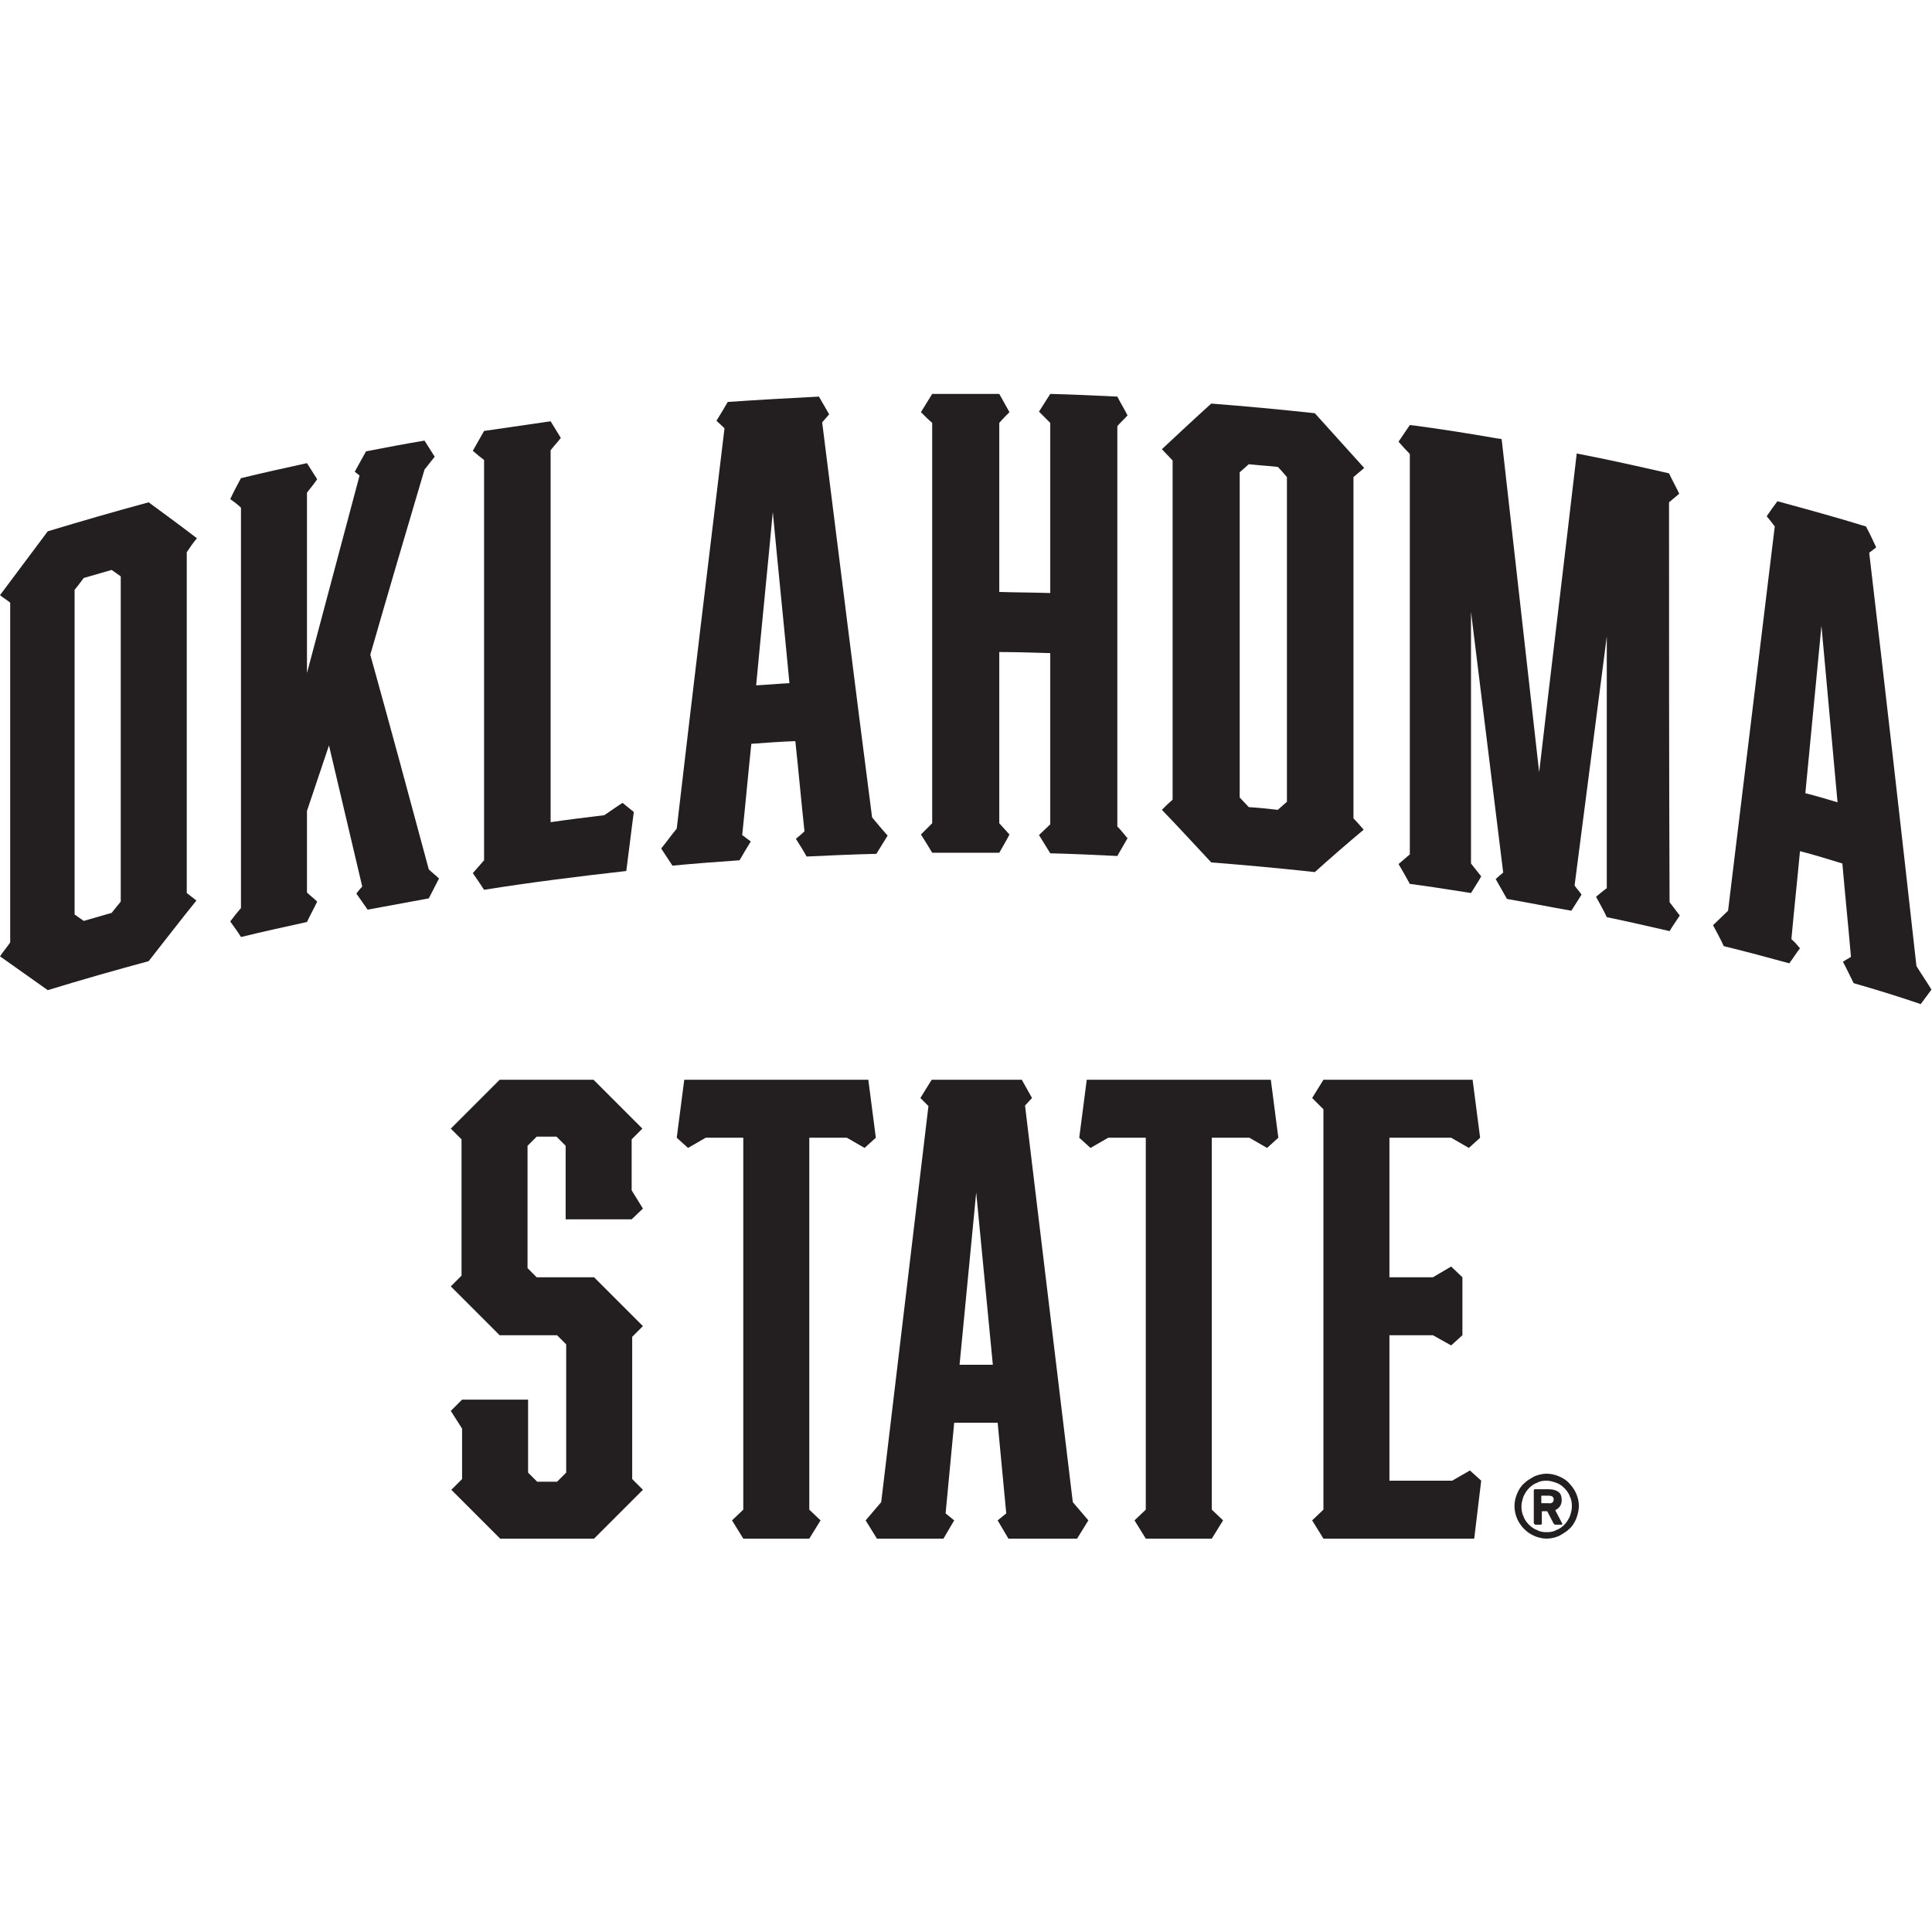 <?xml version="1.0" encoding="utf-8"?>
<!-- Generator: Adobe Illustrator 24.0.0, SVG Export Plug-In . SVG Version: 6.00 Build 0)  -->
<svg version="1.1" id="Capa_1" xmlns="http://www.w3.org/2000/svg" xmlns:xlink="http://www.w3.org/1999/xlink" x="0px" y="0px"
	 viewBox="0 0 360 360" style="enable-background:new 0 0 360 360;" xml:space="preserve">
<style type="text/css">
	.st0{fill-rule:evenodd;clip-rule:evenodd;fill:#231F20;}
	.st1{fill:#231F20;}
</style>
<path class="st0" d="M311,93.6c0.6-0.5,1.3-1.1,1.9-1.6c-0.6-1.3-1.3-2.5-1.9-3.8c-5.7-1.3-11.5-2.6-17.2-3.7
	c-2.3,19.8-4.7,39.6-7,59.4c-2.3-20.4-4.6-40.9-6.9-61.3c0-0.3-0.1-0.5-0.1-0.8c-0.3,0-0.5-0.1-0.8-0.1c-5.1-0.9-10.2-1.7-15.4-2.4
	c-0.3,0-0.6-0.1-0.9-0.1c-0.7,1-1.4,2.1-2.1,3.1c0.7,0.8,1.4,1.6,2.1,2.3v74.6c-0.7,0.6-1.4,1.2-2.1,1.8c0.7,1.2,1.4,2.4,2.1,3.7
	c3.8,0.5,7.6,1.1,11.4,1.7c0.6-1,1.3-2,1.9-3.1c-0.6-0.8-1.3-1.6-1.9-2.4V114c2,16.2,4,32.4,6,48.6c-0.5,0.4-1,0.8-1.4,1.2
	c0.7,1.2,1.4,2.5,2.1,3.7c4,0.7,8,1.5,12,2.2c0.6-1,1.3-2,1.9-3c-0.4-0.6-0.9-1.1-1.3-1.7c2-15.5,4-30.9,6-46.4
	c0,15.6,0,31.3,0,46.9c0,0,0,0,0,0c-0.7,0.5-1.4,1.1-2,1.6c0.7,1.3,1.4,2.5,2,3.8c3.9,0.8,7.8,1.7,11.7,2.6c0.6-1,1.3-2,1.9-2.9
	c-0.6-0.8-1.3-1.7-1.9-2.5C311,143.4,311,118.5,311,93.6"/>
<path class="st0" d="M112.6,151.9C112.6,151.9,112.6,151.9,112.6,151.9c-3.3,0.4-6.6,0.8-10,1.3V83.9c0.6-0.8,1.3-1.5,1.9-2.3
	c-0.6-1-1.3-2.1-1.9-3.1c-4.1,0.6-8.3,1.2-12.4,1.8c-0.7,1.2-1.4,2.5-2.1,3.7c0.7,0.6,1.4,1.2,2.1,1.7c0,24.9,0,49.7,0,74.6
	c-0.7,0.8-1.4,1.6-2.1,2.4c0.7,1,1.4,2,2.1,3.1c8.8-1.4,17.6-2.5,26.5-3.5c0.5-3.7,0.9-7.3,1.4-11c-0.7-0.6-1.4-1.1-2.1-1.7
	C114.9,150.3,113.8,151.1,112.6,151.9"/>
<path class="st0" d="M69,122c3.3-11.5,6.7-23,10.1-34.5c0.6-0.8,1.3-1.6,1.9-2.4c-0.6-1-1.3-2-1.9-3c-3.6,0.6-7.3,1.3-10.9,2
	c-0.7,1.3-1.4,2.5-2.1,3.8c0.3,0.2,0.6,0.5,0.9,0.7c-3.3,12.3-6.5,24.5-9.8,36.8V91.8c0.6-0.8,1.3-1.6,1.9-2.5c-0.6-1-1.3-2-1.9-3
	c-4.1,0.9-8.2,1.8-12.3,2.8c-0.7,1.3-1.4,2.6-2,3.9c0.7,0.5,1.4,1,2,1.6v74.6c-0.7,0.8-1.4,1.7-2,2.5c0.7,1,1.4,1.9,2,2.9
	c4.1-1,8.2-1.9,12.3-2.8c0.6-1.3,1.3-2.5,1.9-3.8c-0.6-0.6-1.3-1.1-1.9-1.7v-15.2c1.4-4.1,2.7-8.1,4.1-12.2
	c2.1,8.8,4.1,17.5,6.2,26.3c-0.4,0.4-0.7,0.8-1.1,1.3c0.7,1,1.4,2,2.1,3c3.8-0.7,7.6-1.4,11.4-2.1c0.6-1.2,1.3-2.5,1.9-3.7
	c-0.6-0.6-1.3-1.1-1.9-1.7C76.3,148.6,72.7,135.3,69,122"/>
<path class="st0" d="M208.2,154V79.4c0.6-0.7,1.3-1.3,1.9-2c-0.6-1.2-1.3-2.3-1.9-3.5c-4.2-0.2-8.3-0.4-12.5-0.5
	c-0.7,1.1-1.4,2.2-2.1,3.3c0.7,0.7,1.4,1.4,2.1,2.1c0,0,0,0,0,0c0,10.6,0,21.1,0,31.7c-3.2-0.1-6.3-0.1-9.5-0.2V78.8c0,0,0,0,0,0
	c0.6-0.7,1.3-1.4,1.9-2c-0.6-1.1-1.3-2.3-1.9-3.4c-4.2,0-8.3,0-12.5,0c-0.7,1.1-1.4,2.3-2.1,3.4c0.7,0.7,1.4,1.4,2.1,2
	c0,24.9,0,49.7,0,74.6c-0.7,0.7-1.4,1.4-2.1,2.1c0.7,1.1,1.4,2.2,2.1,3.4c4.2,0,8.3,0,12.5,0c0.6-1.1,1.3-2.2,1.9-3.4
	c-0.6-0.7-1.3-1.4-1.9-2.1v-31.9c3.2,0,6.3,0.1,9.5,0.2c0,10.6,0,21.3,0,31.9c-0.7,0.7-1.4,1.3-2.1,2c0.7,1.1,1.4,2.3,2.1,3.4
	c4.2,0.1,8.3,0.3,12.5,0.5c0.6-1.1,1.3-2.2,1.9-3.3C209.5,155.5,208.9,154.7,208.2,154C208.2,154,208.2,154,208.2,154"/>
<path class="st0" d="M153.2,78.7c0.4-0.5,0.9-1,1.3-1.5c-0.6-1.1-1.3-2.2-1.9-3.3c-5.7,0.3-11.3,0.6-17,1c-0.7,1.2-1.4,2.4-2.1,3.5
	c0.5,0.5,1,0.9,1.5,1.4c-3,24.8-6,49.7-8.9,74.6c-1,1.2-1.9,2.5-2.9,3.7c0.7,1.1,1.4,2.1,2.1,3.2c4.2-0.4,8.3-0.7,12.5-1
	c0.7-1.2,1.4-2.4,2.1-3.5c-0.5-0.4-1.1-0.8-1.6-1.2c0.6-5.7,1.1-11.3,1.7-17c2.7-0.2,5.4-0.4,8.2-0.5c0.6,5.6,1.1,11.2,1.7,16.8
	c-0.5,0.5-1,0.9-1.6,1.4c0.7,1.1,1.4,2.2,2,3.3c4.3-0.2,8.6-0.4,13-0.5c0.7-1.1,1.4-2.3,2.1-3.4c-1-1.1-1.9-2.2-2.9-3.4
	C159.3,127.7,156.3,103.2,153.2,78.7 M140.9,127.7c1-10.8,2.1-21.5,3.1-32.3c1,10.6,2.1,21.3,3.1,31.9
	C145.1,127.4,143,127.6,140.9,127.7"/>
<path class="st0" d="M36.7,100.3c-3-2.3-6-4.5-9-6.7c-6.3,1.7-12.5,3.5-18.8,5.4c-3,4-5.9,7.9-8.9,11.9c0.6,0.5,1.3,0.9,1.9,1.4
	v63.3c-0.6,0.9-1.3,1.7-1.9,2.6c3,2.1,5.9,4.2,8.9,6.3c6.2-1.9,12.5-3.7,18.8-5.4c3-3.8,5.9-7.6,8.9-11.3c-0.6-0.5-1.2-0.9-1.8-1.4
	c0-21.2,0-42.3,0-63.5C35.4,102,36,101.1,36.7,100.3 M22.5,168c-0.6,0.7-1.1,1.4-1.7,2.1c-1.7,0.5-3.5,1-5.2,1.5
	c-0.6-0.4-1.1-0.8-1.7-1.2v-60.5c0.6-0.7,1.1-1.4,1.7-2.2c1.7-0.5,3.5-1,5.2-1.5c0.6,0.4,1.1,0.8,1.7,1.2
	C22.5,127.6,22.5,147.8,22.5,168"/>
<path class="st0" d="M254.2,87.2c-3.1-3.4-6.1-6.8-9.2-10.2c-6.4-0.7-12.9-1.3-19.3-1.8c-3.1,2.8-6.1,5.6-9.2,8.5
	c0.7,0.7,1.3,1.4,2,2.1V149c-0.7,0.6-1.3,1.2-2,1.9c3.1,3.2,6.1,6.5,9.2,9.8c6.4,0.5,12.9,1.1,19.3,1.8c3-2.7,6-5.3,9.1-7.9
	c-0.6-0.7-1.2-1.4-1.9-2.1V88.9C252.9,88.3,253.6,87.7,254.2,87.2 M239.8,149.4c-0.6,0.5-1.1,1-1.7,1.5c-1.8-0.2-3.6-0.4-5.4-0.5
	c-0.6-0.6-1.1-1.2-1.7-1.8V88c0.6-0.5,1.1-1,1.7-1.5c1.8,0.2,3.6,0.3,5.4,0.5c0.6,0.6,1.1,1.2,1.7,1.9V149.4z"/>
<path class="st0" d="M348.3,103c0.4-0.3,0.9-0.7,1.3-1c-0.6-1.3-1.2-2.6-1.9-3.9c-5.5-1.7-11-3.2-16.5-4.7c-0.7,0.9-1.4,1.9-2,2.8
	c0.5,0.6,1,1.2,1.5,1.9c-2.9,23.8-5.8,47.7-8.7,71.6c-0.9,0.9-1.9,1.8-2.8,2.7c0.7,1.3,1.4,2.6,2,3.9c4.1,1,8.2,2.1,12.2,3.2
	c0.7-0.9,1.3-1.9,2-2.8c-0.5-0.6-1-1.2-1.6-1.7c0.5-5.5,1.1-11,1.6-16.4c2.7,0.7,5.3,1.5,7.9,2.3c0.5,5.8,1.1,11.6,1.6,17.4
	c-0.5,0.3-1,0.6-1.5,0.9c0.7,1.3,1.3,2.6,2,4c4.2,1.2,8.4,2.5,12.5,3.9c0.7-0.9,1.3-1.8,2-2.7c-0.9-1.5-1.9-2.9-2.8-4.4
	C354.2,154,351.3,128.5,348.3,103 M336.4,147.8c1-10.4,2-20.8,3-31.2c1,11,2,22,3,32.9C340.4,148.9,338.4,148.3,336.4,147.8"/>
<polygon class="st0" points="273.9,274 270.6,275.9 258.9,275.9 258.9,248.8 267,248.8 267,248.8 270.4,250.7 272.5,248.8 
	272.5,238 270.4,236 267,238 258.9,238 258.9,212 270.4,212 270.4,212 273.7,213.9 275.8,212 274.4,201.2 246.6,201.2 244.5,204.6 
	246.6,206.7 246.6,281.3 244.5,283.3 246.6,286.7 274.7,286.7 276,275.9 "/>
<polygon class="st0" points="117.7,227.2 119.8,225.2 117.7,221.8 117.7,221.8 117.7,212.3 117.7,212.3 119.7,210.3 110.6,201.2 
	93.1,201.2 84,210.3 86,212.3 86,237.7 84,239.7 93.1,248.8 103.8,248.8 105.5,250.5 105.5,274.4 103.8,276.1 100.1,276.1 
	98.4,274.4 98.4,260.8 86.1,260.8 84,262.9 86.1,266.2 86.1,275.6 84.1,277.6 93.2,286.7 110.7,286.7 119.8,277.6 117.8,275.6 
	117.8,249.1 119.8,247.1 110.7,238 100,238 98.3,236.3 98.3,213.5 100,211.8 103.7,211.8 105.4,213.5 105.4,227.2 "/>
<polygon class="st0" points="161.8,201.2 127.5,201.2 126.1,212 128.2,213.9 131.5,212 131.5,212 138.5,212 138.5,281.3 
	136.4,283.3 138.5,286.7 150.8,286.7 152.9,283.3 150.8,281.3 150.8,212 157.8,212 157.8,212 161.1,213.9 163.2,212 "/>
<path class="st0" d="M191,206l1.3-1.4l-1.9-3.4h-16.8l-2.1,3.4l1.5,1.5l-8.8,73.8l-2.9,3.4l2.1,3.4h12.4l2-3.4l-1.6-1.3l1.6-16.9
	h8.1l1.6,16.9l-1.6,1.3l2,3.4h12.8l2.1-3.4l-2.9-3.4L191,206z M178.8,254.3l3.1-32.1l3.1,32.1H178.8z"/>
<polygon class="st0" points="202.5,201.2 201.1,212 203.2,213.9 206.5,212 206.5,212 213.5,212 213.5,281.3 211.4,283.3 
	213.5,286.7 225.8,286.7 227.9,283.3 225.8,281.3 225.8,212 232.8,212 232.8,212 236.1,213.9 238.2,212 236.8,201.2 "/>
<path class="st1" d="M288.2,286.7c-0.8,0-1.6-0.2-2.3-0.5c-0.7-0.3-1.3-0.7-1.9-1.3c-0.5-0.5-1-1.2-1.3-1.9
	c-0.3-0.7-0.5-1.5-0.5-2.4c0-0.8,0.2-1.6,0.5-2.3c0.3-0.7,0.7-1.4,1.3-1.9c0.5-0.5,1.2-0.9,1.9-1.3c0.7-0.3,1.5-0.5,2.3-0.5
	c0.8,0,1.6,0.2,2.3,0.5c0.7,0.3,1.4,0.7,1.9,1.3c0.5,0.5,1,1.2,1.3,1.9c0.3,0.7,0.5,1.5,0.5,2.3c0,0.8-0.2,1.6-0.5,2.4
	c-0.3,0.7-0.7,1.4-1.3,1.9c-0.5,0.5-1.2,0.9-1.9,1.3C289.8,286.5,289,286.7,288.2,286.7 M288.2,285.5c0.7,0,1.3-0.1,1.8-0.4
	c0.6-0.2,1.1-0.6,1.5-1c0.4-0.4,0.7-0.9,1-1.5c0.2-0.6,0.4-1.2,0.4-1.9c0-0.7-0.1-1.3-0.4-1.9c-0.2-0.6-0.6-1.1-1-1.5
	c-0.4-0.4-0.9-0.8-1.5-1c-0.6-0.2-1.2-0.4-1.8-0.4c-0.7,0-1.3,0.1-1.8,0.4c-0.6,0.2-1.1,0.6-1.5,1c-0.4,0.4-0.7,0.9-1,1.5
	c-0.2,0.6-0.4,1.2-0.4,1.9c0,0.7,0.1,1.3,0.4,1.9c0.2,0.6,0.6,1.1,1,1.5c0.4,0.4,0.9,0.8,1.5,1C286.9,285.4,287.5,285.5,288.2,285.5
	 M286,284c-0.1,0-0.2-0.1-0.2-0.2v-6.1c0-0.1,0.1-0.2,0.2-0.2h2.6c0.8,0,1.4,0.2,1.8,0.5c0.4,0.3,0.6,0.8,0.6,1.5
	c0,0.9-0.4,1.5-1.2,1.9l1.3,2.5c0.1,0.1,0,0.2-0.2,0.2h-1.1c-0.1,0-0.2-0.1-0.3-0.2l-1.2-2.3h-0.9c-0.1,0-0.1,0-0.1,0.1v2.2
	c0,0.1-0.1,0.2-0.2,0.2H286z M289.5,279.4c0-0.5-0.3-0.7-1-0.7h-1.2c-0.1,0-0.1,0-0.1,0.1v1.2c0,0.1,0,0.1,0.1,0.1h1.2
	C289.2,280.2,289.5,279.9,289.5,279.4"/>
</svg>
